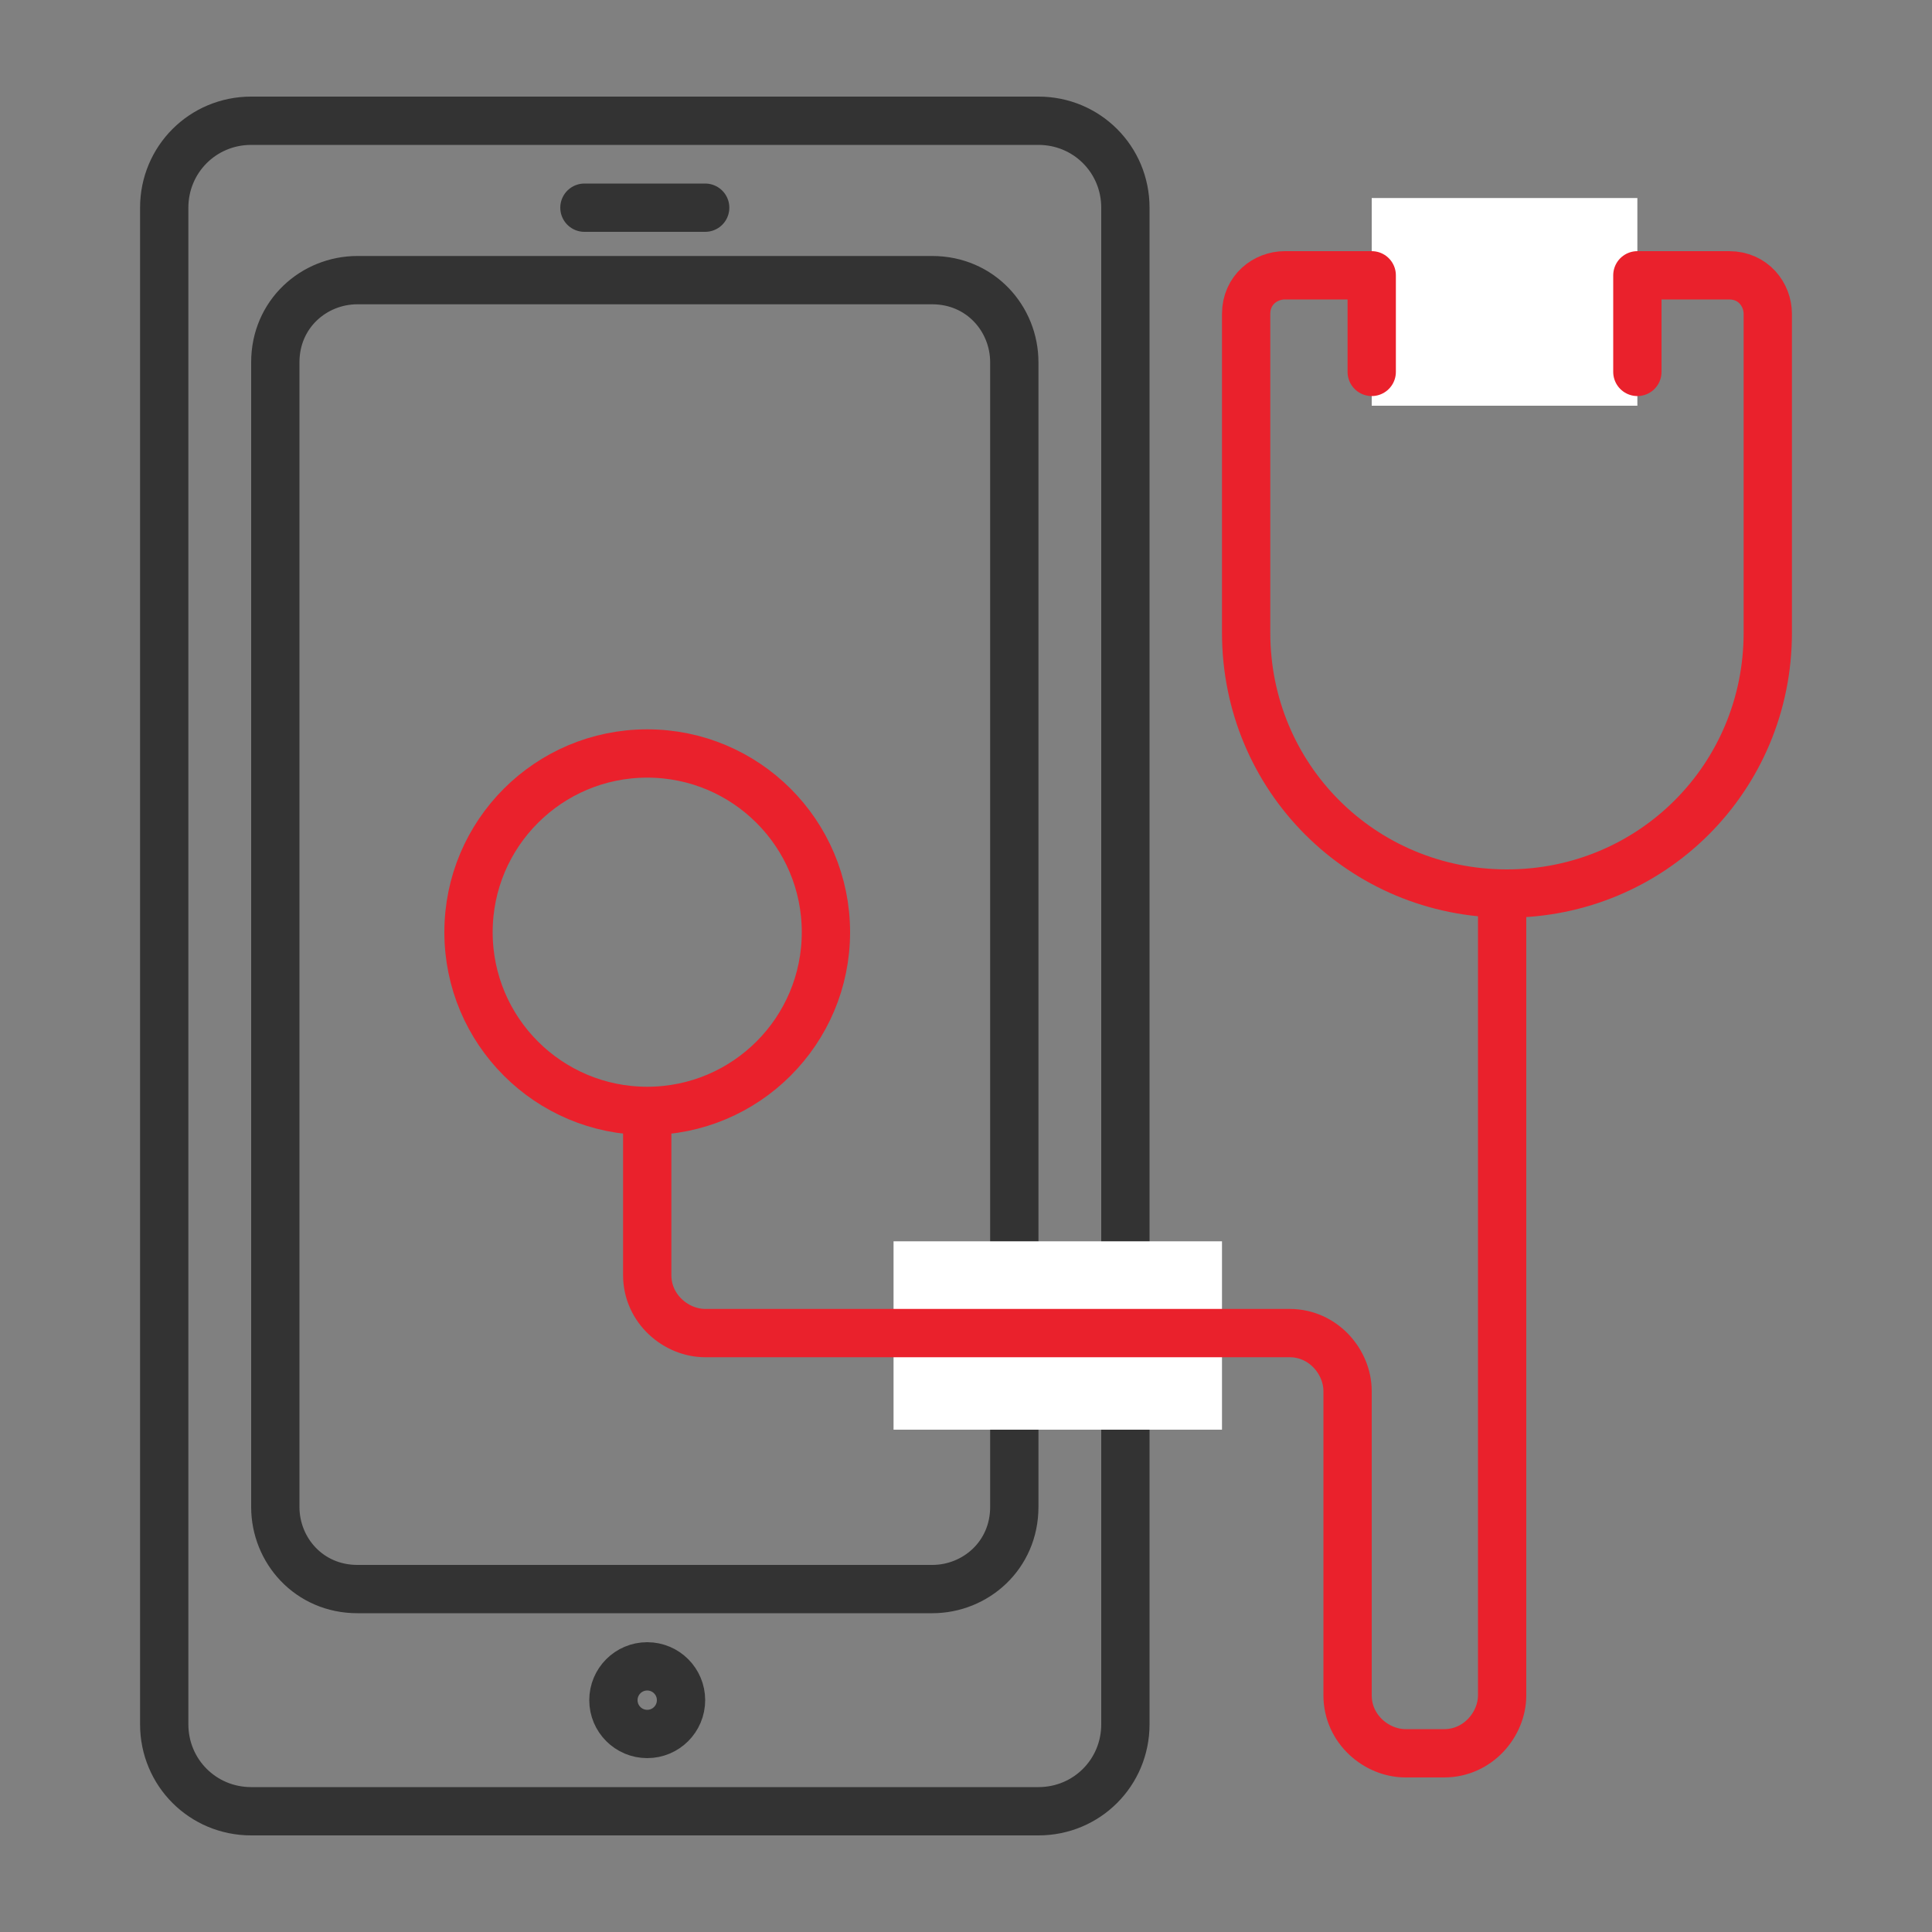 <?xml version="1.0" encoding="utf-8"?>
<!-- Generator: Adobe Illustrator 21.0.0, SVG Export Plug-In . SVG Version: 6.00 Build 0)  -->
<svg version="1.1" id="Layer_1" xmlns="http://www.w3.org/2000/svg" xmlns:xlink="http://www.w3.org/1999/xlink" x="0px" y="0px"
	 viewBox="0 0 40 40" style="enable-background:new 0 0 40 40;" xml:space="preserve">
<rect x="0" y="0" width="40" height="40" fill="#808080" stroke="none"/>
<style type="text/css">
	.st0{fill:none;stroke:#EA212C;stroke-miterlimit:10;}
	.st1{fill:#FFFFFF;}
	.st2{fill:#333333;}
	.st3{fill:#EA212C;}
	.st4{fill:none;stroke:#333333;stroke-miterlimit:10;}
	.st5{fill:none;stroke:#333333;stroke-linecap:round;stroke-linejoin:round;stroke-miterlimit:10;}
	.st6{fill:#FFFFFF;stroke:#333333;stroke-miterlimit:10;}
	.st7{fill:none;stroke:#EA212C;stroke-linecap:round;stroke-linejoin:round;stroke-miterlimit:10;}
	.st8{fill:none;stroke:#333333;stroke-linecap:round;stroke-linejoin:round;}
	.st9{fill:none;stroke:#333333;stroke-linecap:round;stroke-linejoin:round;stroke-dasharray:0,1.52;}
	.st10{fill:#FFFFFF;stroke:#EA212C;stroke-linecap:round;stroke-linejoin:round;stroke-miterlimit:10;}
</style>
<path class="st0" d="M31.2,18.5L31.2,18.5c-3,0-5.4-2.4-5.4-5.4V6.5c0-0.5,0.4-0.8,0.8-0.8h9.2c0.5,0,0.8,0.4,0.8,0.8v6.6
	C36.6,16.1,34.2,18.5,31.2,18.5z"/>
<rect x="28.4" y="4.1" class="st1" width="5.5" height="4.3"/>
<path class="st4" d="M21.5,37.5H5.2c-1,0-1.8-0.8-1.8-1.8V4.3c0-1,0.8-1.8,1.8-1.8h16.3c1,0,1.8,0.8,1.8,1.8v31.4
	C23.3,36.7,22.5,37.5,21.5,37.5z"/>
<path class="st4" d="M19.3,32.9H7.4c-1,0-1.7-0.8-1.7-1.7V7.5c0-1,0.8-1.7,1.7-1.7h11.9c1,0,1.7,0.8,1.7,1.7v23.7
	C21,32.2,20.2,32.9,19.3,32.9z"/>
<circle class="st4" cx="13.4" cy="35.2" r="0.7"/>
<line class="st5" x1="12.1" y1="4.3" x2="14.6" y2="4.3"/>
<circle class="st0" cx="13.4" cy="19.3" r="3.7"/>
<line class="st7" x1="28.4" y1="5.7" x2="28.4" y2="7.7"/>
<line class="st7" x1="33.9" y1="5.7" x2="33.9" y2="7.7"/>
<rect x="18.5" y="25.7" class="st1" width="6.8" height="3.9"/>
<path class="st0" d="M13.4,22.7v3.7c0,0.7,0.6,1.2,1.2,1.2h12.1c0.7,0,1.2,0.6,1.2,1.2v6.3c0,0.7,0.6,1.2,1.2,1.2h0.8
	c0.7,0,1.2-0.6,1.2-1.2V18.5"/>
</svg>
